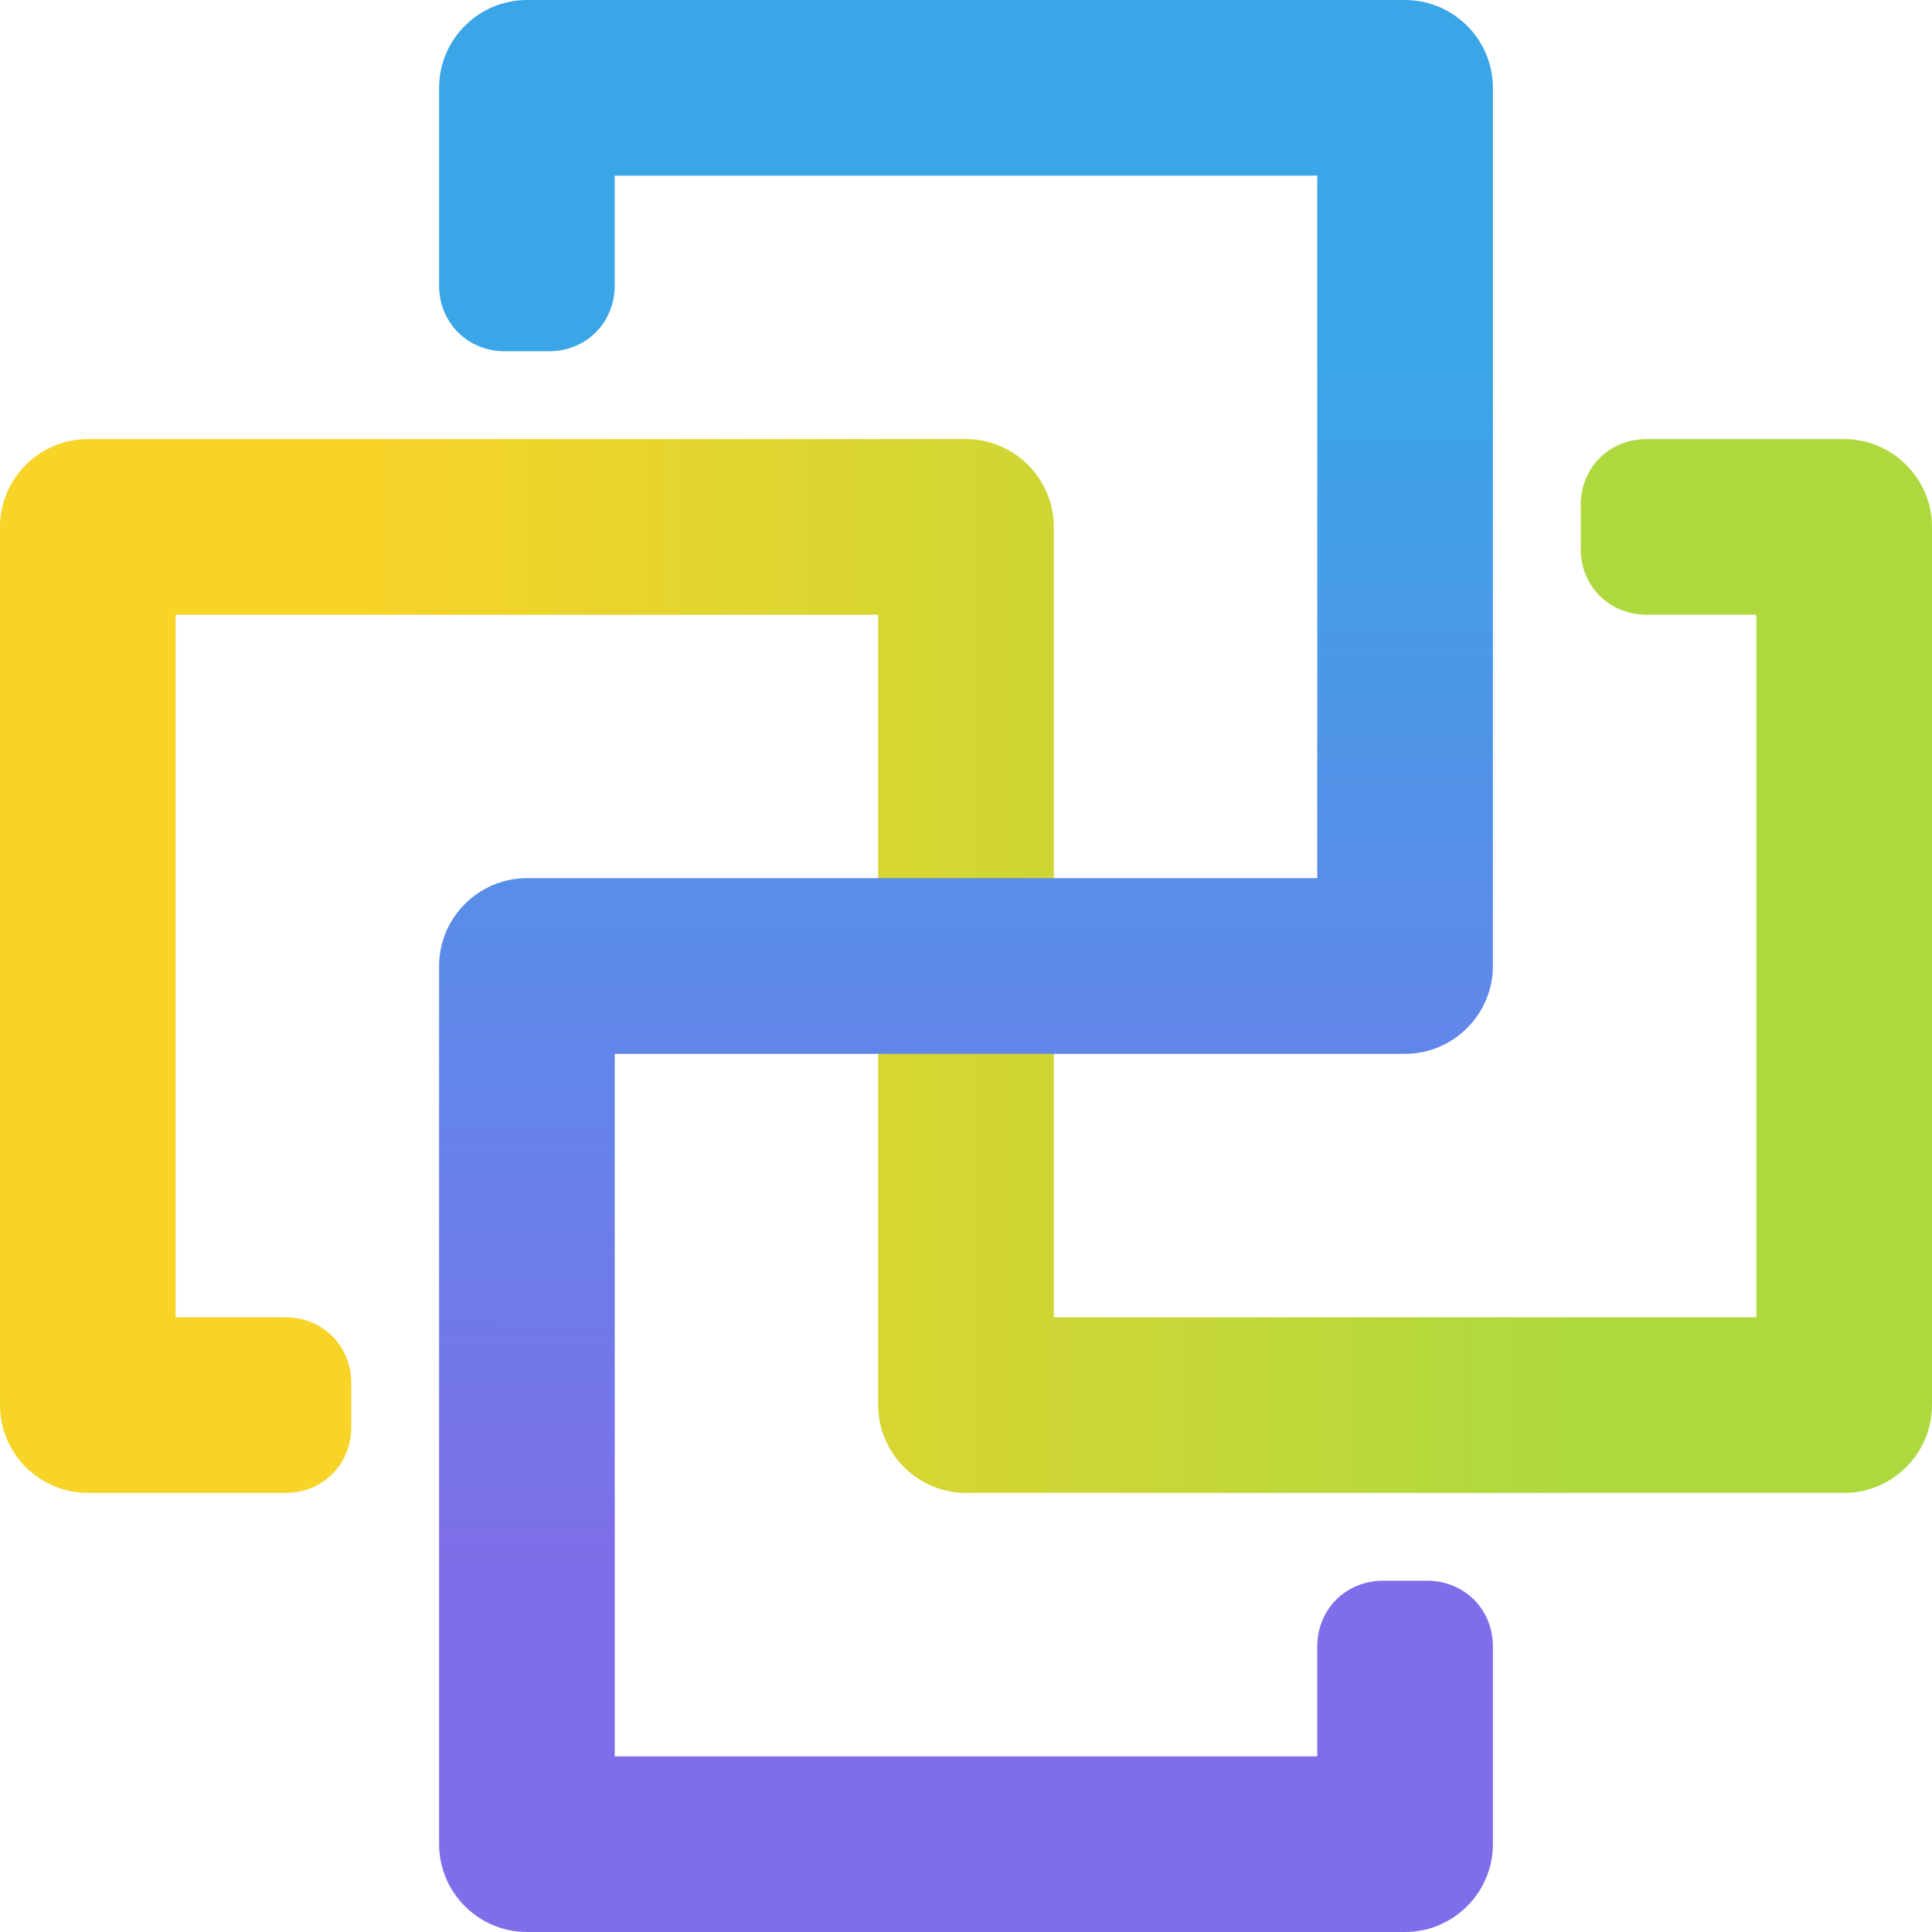 <?xml version="1.0" encoding="UTF-8"?> <svg xmlns="http://www.w3.org/2000/svg" xmlns:xlink="http://www.w3.org/1999/xlink" id="Layer_1" viewBox="0 0 442 442"><defs><style>.cls-1{fill:none;}.cls-2{fill:url(#linear-gradient-2);}.cls-3{fill:url(#linear-gradient);}.cls-4{clip-path:url(#clippath-1);}.cls-5{clip-path:url(#clippath);}</style><clipPath id="clippath"><path class="cls-1" d="M0,120.546v200.909c0,11.05,9.041,20.091,20.091,20.091h45.205c8.539,0,15.068-6.529,15.068-15.068v-10.046c0-8.539-6.529-15.068-15.068-15.068h-25.114v-160.727h160.727v180.818c0,11.05,9.041,20.091,20.091,20.091h200.909c11.05,0,20.091-9.041,20.091-20.091V120.546c0-11.05-9.041-20.091-20.091-20.091h-45.205c-8.539,0-15.068,6.529-15.068,15.068v10.046c0,8.539,6.53,15.068,15.068,15.068h25.114v160.727h-160.727V120.546c0-11.05-9.041-20.091-20.091-20.091H20.091c-11.05,0-20.091,9.041-20.091,20.091Z"></path></clipPath><linearGradient id="linear-gradient" x1="-10.047" y1="-1816.998" x2="452.044" y2="-1816.998" gradientTransform="translate(0 -1596) scale(1 -1)" gradientUnits="userSpaceOnUse"><stop offset=".2" stop-color="#f8d328"></stop><stop offset=".8" stop-color="#aed93e"></stop></linearGradient><clipPath id="clippath-1"><path class="cls-1" d="M120.546,442h200.909c11.05,0,20.091-9.041,20.091-20.091v-45.205c0-8.539-6.53-15.068-15.068-15.068h-10.046c-8.539,0-15.068,6.529-15.068,15.068v25.114h-160.727v-160.727h180.818c11.05,0,20.091-9.041,20.091-20.091V20.091c0-11.05-9.041-20.091-20.091-20.091H120.546c-11.05,0-20.091,9.041-20.091,20.091v45.205c0,8.539,6.529,15.068,15.068,15.068h10.046c8.539,0,15.068-6.529,15.068-15.068v-25.114h160.727v160.727H120.546c-11.05,0-20.091,9.041-20.091,20.091v200.909c0,11.05,9.041,20.091,20.091,20.091Z"></path></clipPath><linearGradient id="linear-gradient-2" x1="-7726.736" y1="-7123.472" x2="-7264.486" y2="-7123.472" gradientTransform="translate(-6897.879 -7278.979) rotate(-89.965) scale(1 -1)" gradientUnits="userSpaceOnUse"><stop offset=".2" stop-color="#7f6ee9"></stop><stop offset=".8" stop-color="#3aa6e8"></stop></linearGradient></defs><g id="_1"><g class="cls-5"><polygon class="cls-3" points="452.044 351.589 190.862 351.589 190.862 150.68 50.226 150.68 50.226 291.317 90.408 291.317 90.408 351.589 -10.047 351.589 -10.047 90.408 251.135 90.408 251.135 291.317 391.771 291.317 391.771 150.68 351.589 150.68 351.589 90.408 452.044 90.408 452.044 351.589"></polygon></g><g class="cls-4"><polygon class="cls-2" points="351.589 452.044 90.408 452.044 90.408 190.862 291.317 190.862 291.317 50.226 150.68 50.226 150.68 90.408 90.408 90.408 90.408 -10.047 351.589 -10.047 351.589 251.135 150.68 251.135 150.68 391.771 291.317 391.771 291.317 351.589 351.589 351.589 351.589 452.044"></polygon></g></g></svg> 